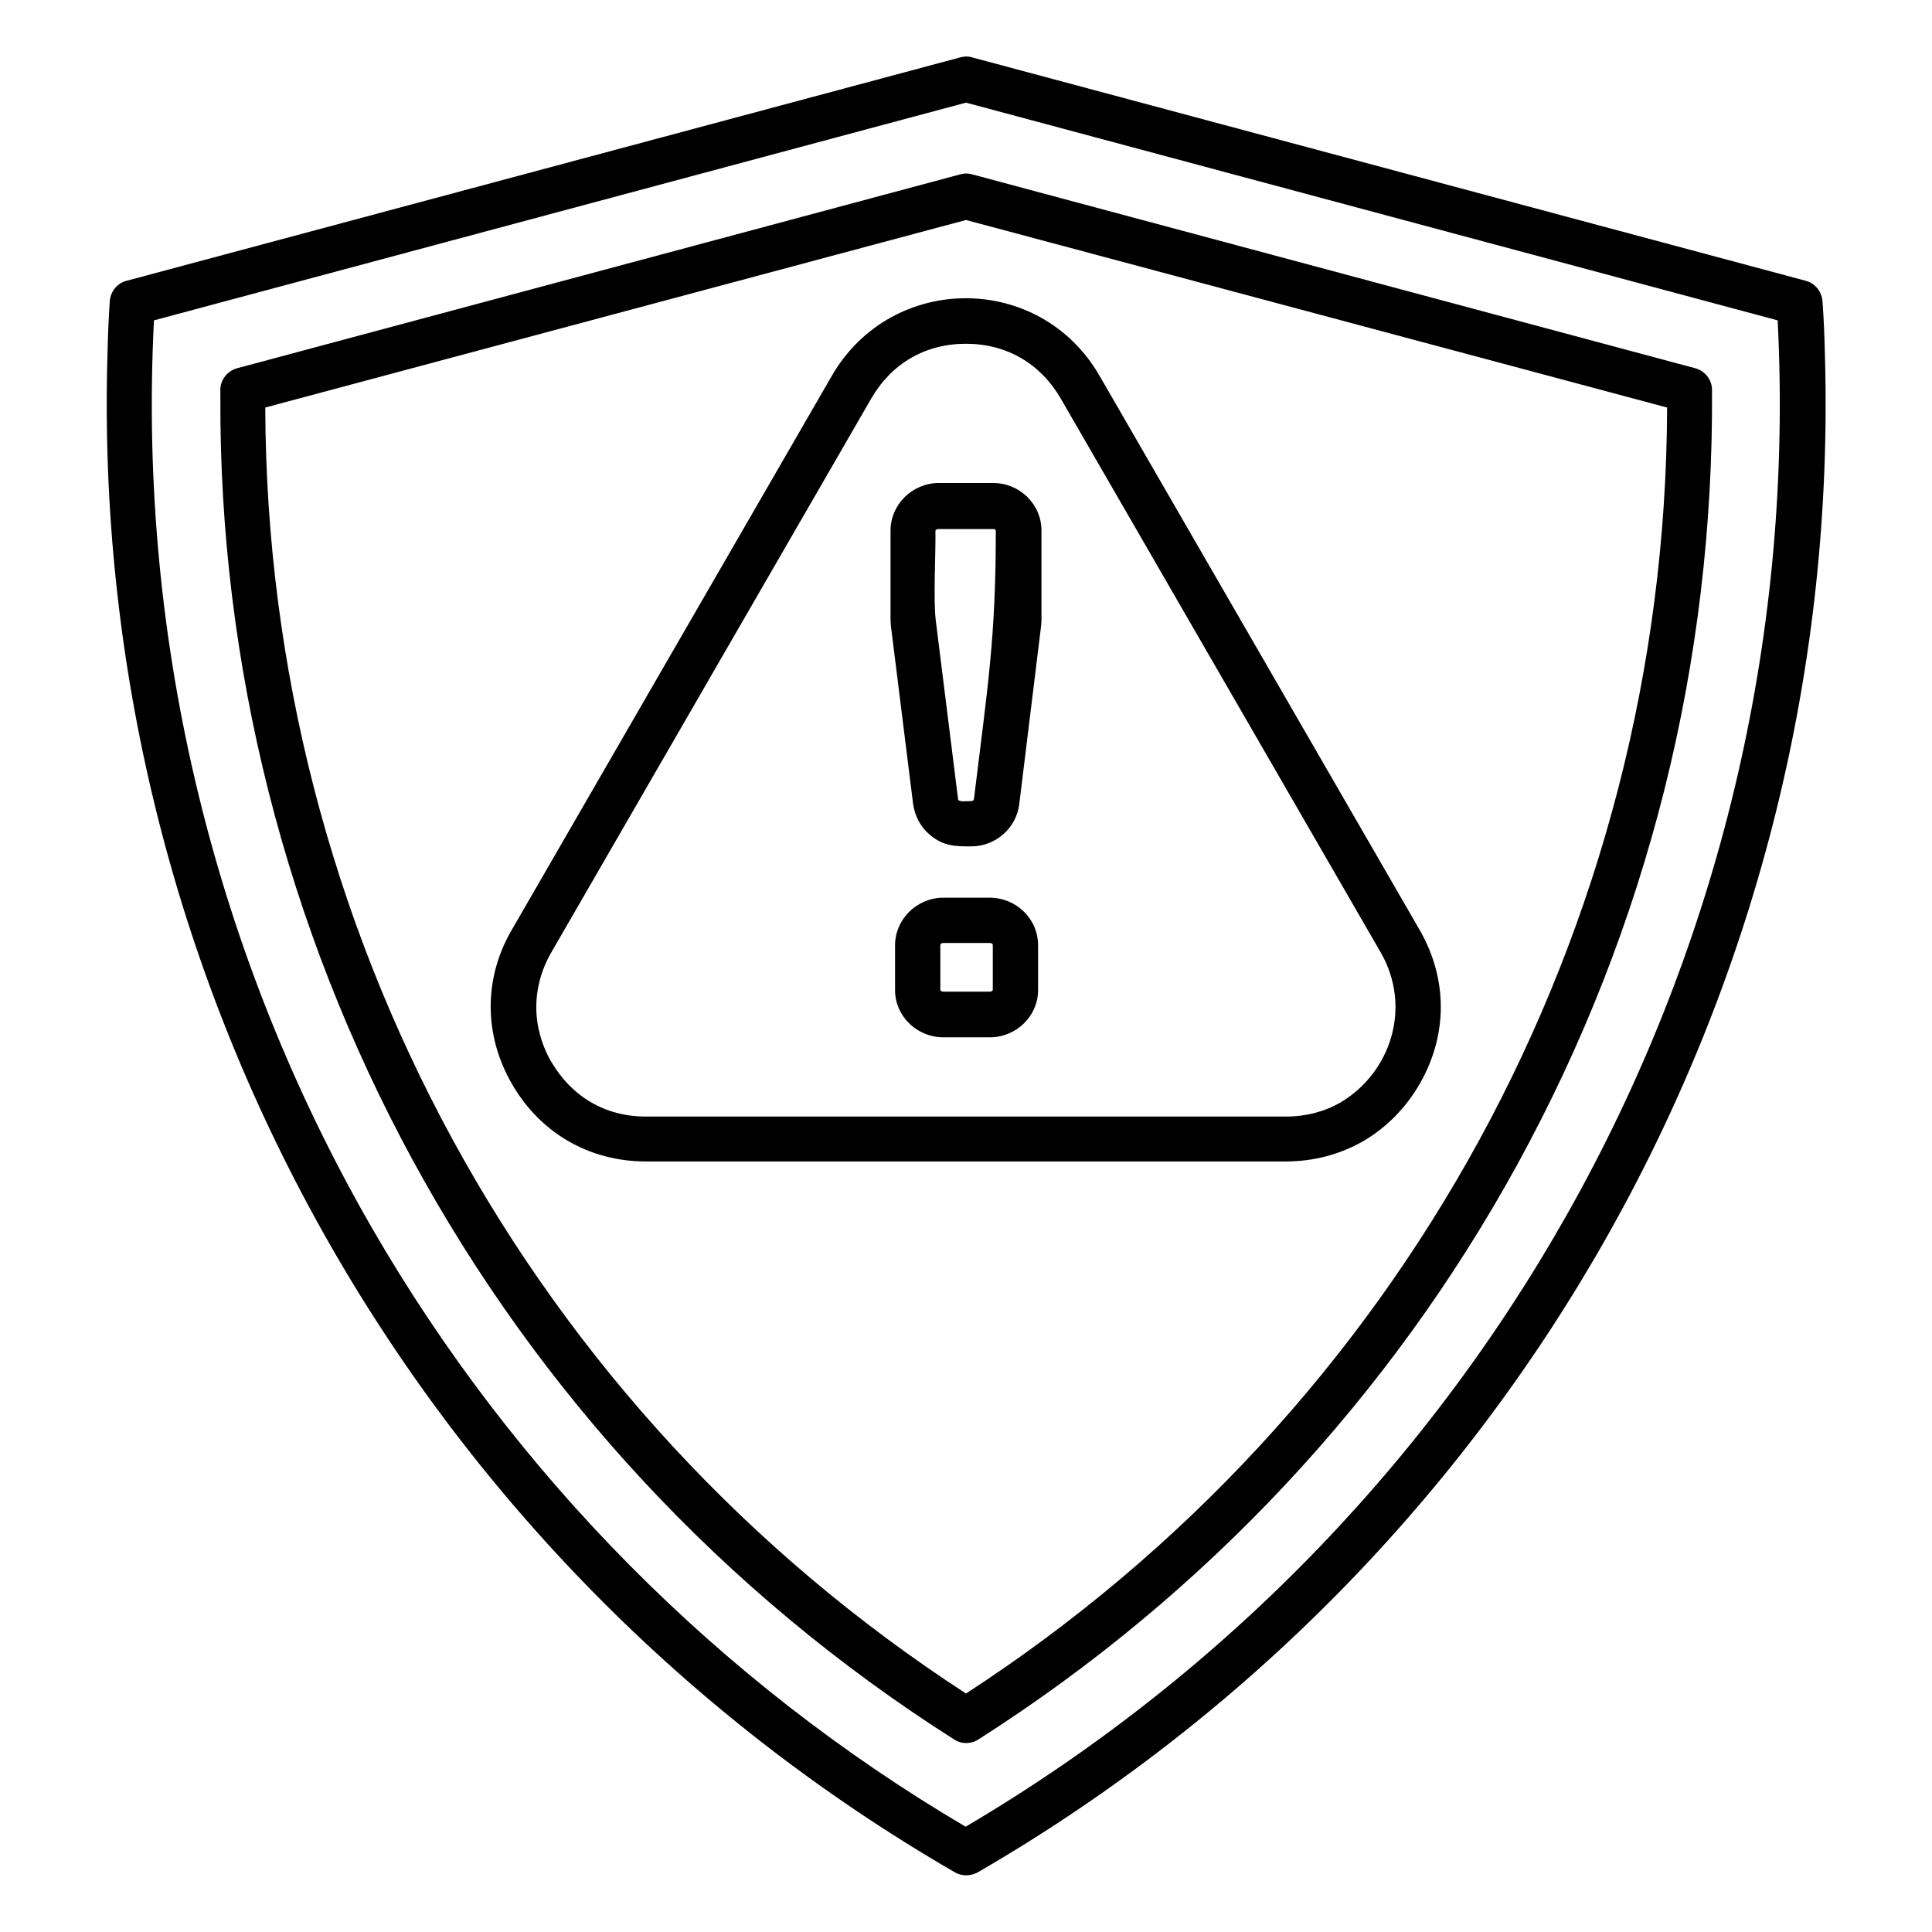 <svg xmlns="http://www.w3.org/2000/svg" id="Layer_1" height="512" viewBox="0 0 512 512" width="512"><path d="m242 213.2-5.9-47.3-.1-1.5v-23.8c0-6.9 5.8-12.6 12.8-12.6h14.4c7 0 12.8 5.6 12.8 12.6v23.8l-.1 1.5-5.8 47.3c-.8 6.3-6.3 11.1-12.7 11.1-4.2 0-7.4 0-11-3.1-2.4-2-3.9-4.8-4.4-8zm6-48.7 5.9 47.3c.1.8 2.1.5 3.4.5.4 0 .7-.1.8-.5 3.7-30.3 5.8-42.8 5.8-71.1 0-.4-.4-.5-.8-.5h-14.4c-.4 0-.8.2-.8.5.1 6.1-.6 18.3.1 23.8zm-10.8 97.9v-11.9c0-6.9 5.8-12.6 12.8-12.6h12.3c7 0 12.8 5.6 12.8 12.6v11.9c0 6.9-5.8 12.5-12.8 12.5h-12.3c-7 0-12.8-5.6-12.8-12.5zm12-12v11.9c0 .3.4.5.8.5h12.3c.4 0 .8-.2.8-.5v-11.9c0-.3-.4-.5-.8-.5h-12.3c-.4 0-.8.2-.8.5zm42.2-150.8 84.8 146.8c7.5 13 7.5 27.9 0 40.9-3.7 6.4-8.9 11.6-14.9 15.1-6.1 3.5-13.1 5.4-20.6 5.4h-169.5c-15 0-28-7.5-35.5-20.5-7.5-12.9-7.6-28.1 0-41l84.8-146.8c15.9-27.3 55.1-27.3 70.9.1zm74.5 152.8-84.8-146.8c-5.4-9.3-14.4-14.5-25.1-14.5-10.8 0-19.7 5.2-25.1 14.5l-84.8 146.8c-5.3 9.2-5.3 19.8 0 29 5.5 9.3 14.3 14.5 25.1 14.5h169.5c5.4 0 10.3-1.3 14.5-3.7 13.5-8 19-25.4 10.7-39.8zm-109.9 196.4c115.5-75 185.4-202.7 185.8-340.8l-185.8-49.7-185.7 49.7c.4 138.1 70.2 265.8 185.7 340.8zm146-140c-33.5 61-82.2 113.6-142.6 152.1-1.9 1.3-4.5 1.4-6.5.1-122.9-78-195.2-213.2-194.5-355.9v-1.3c-.2-2.8 1.6-5.4 4.4-6.2l191.7-51.4c1-.3 2.1-.3 3.1 0l191.7 51.4c2.5.7 4.4 3 4.4 5.7.5 72-16.9 142.1-51.7 205.5zm-149.1 187.3c-142.1-82.3-229.5-236-224.4-402.8.1-4.7.3-9.2.6-13.5.2-2.6 2-4.8 4.5-5.4l220.9-59.2c1.1-.3 2.2-.3 3.1 0l220.9 59.2c2.7.7 4.4 3.1 4.5 5.7.3 4.2.5 8.6.6 13.2 5.1 166.9-82.3 320.5-224.5 402.9-2.1 1.1-4.4 1-6.2-.1zm-154.4-170.8c37.8 65.5 92.2 120.4 157.4 158.8 139.5-82.2 223.5-235 215.2-399.2l-215.1-57.7-215.2 57.7c-4.4 86.2 16.8 169.4 57.7 240.4z"></path></svg>